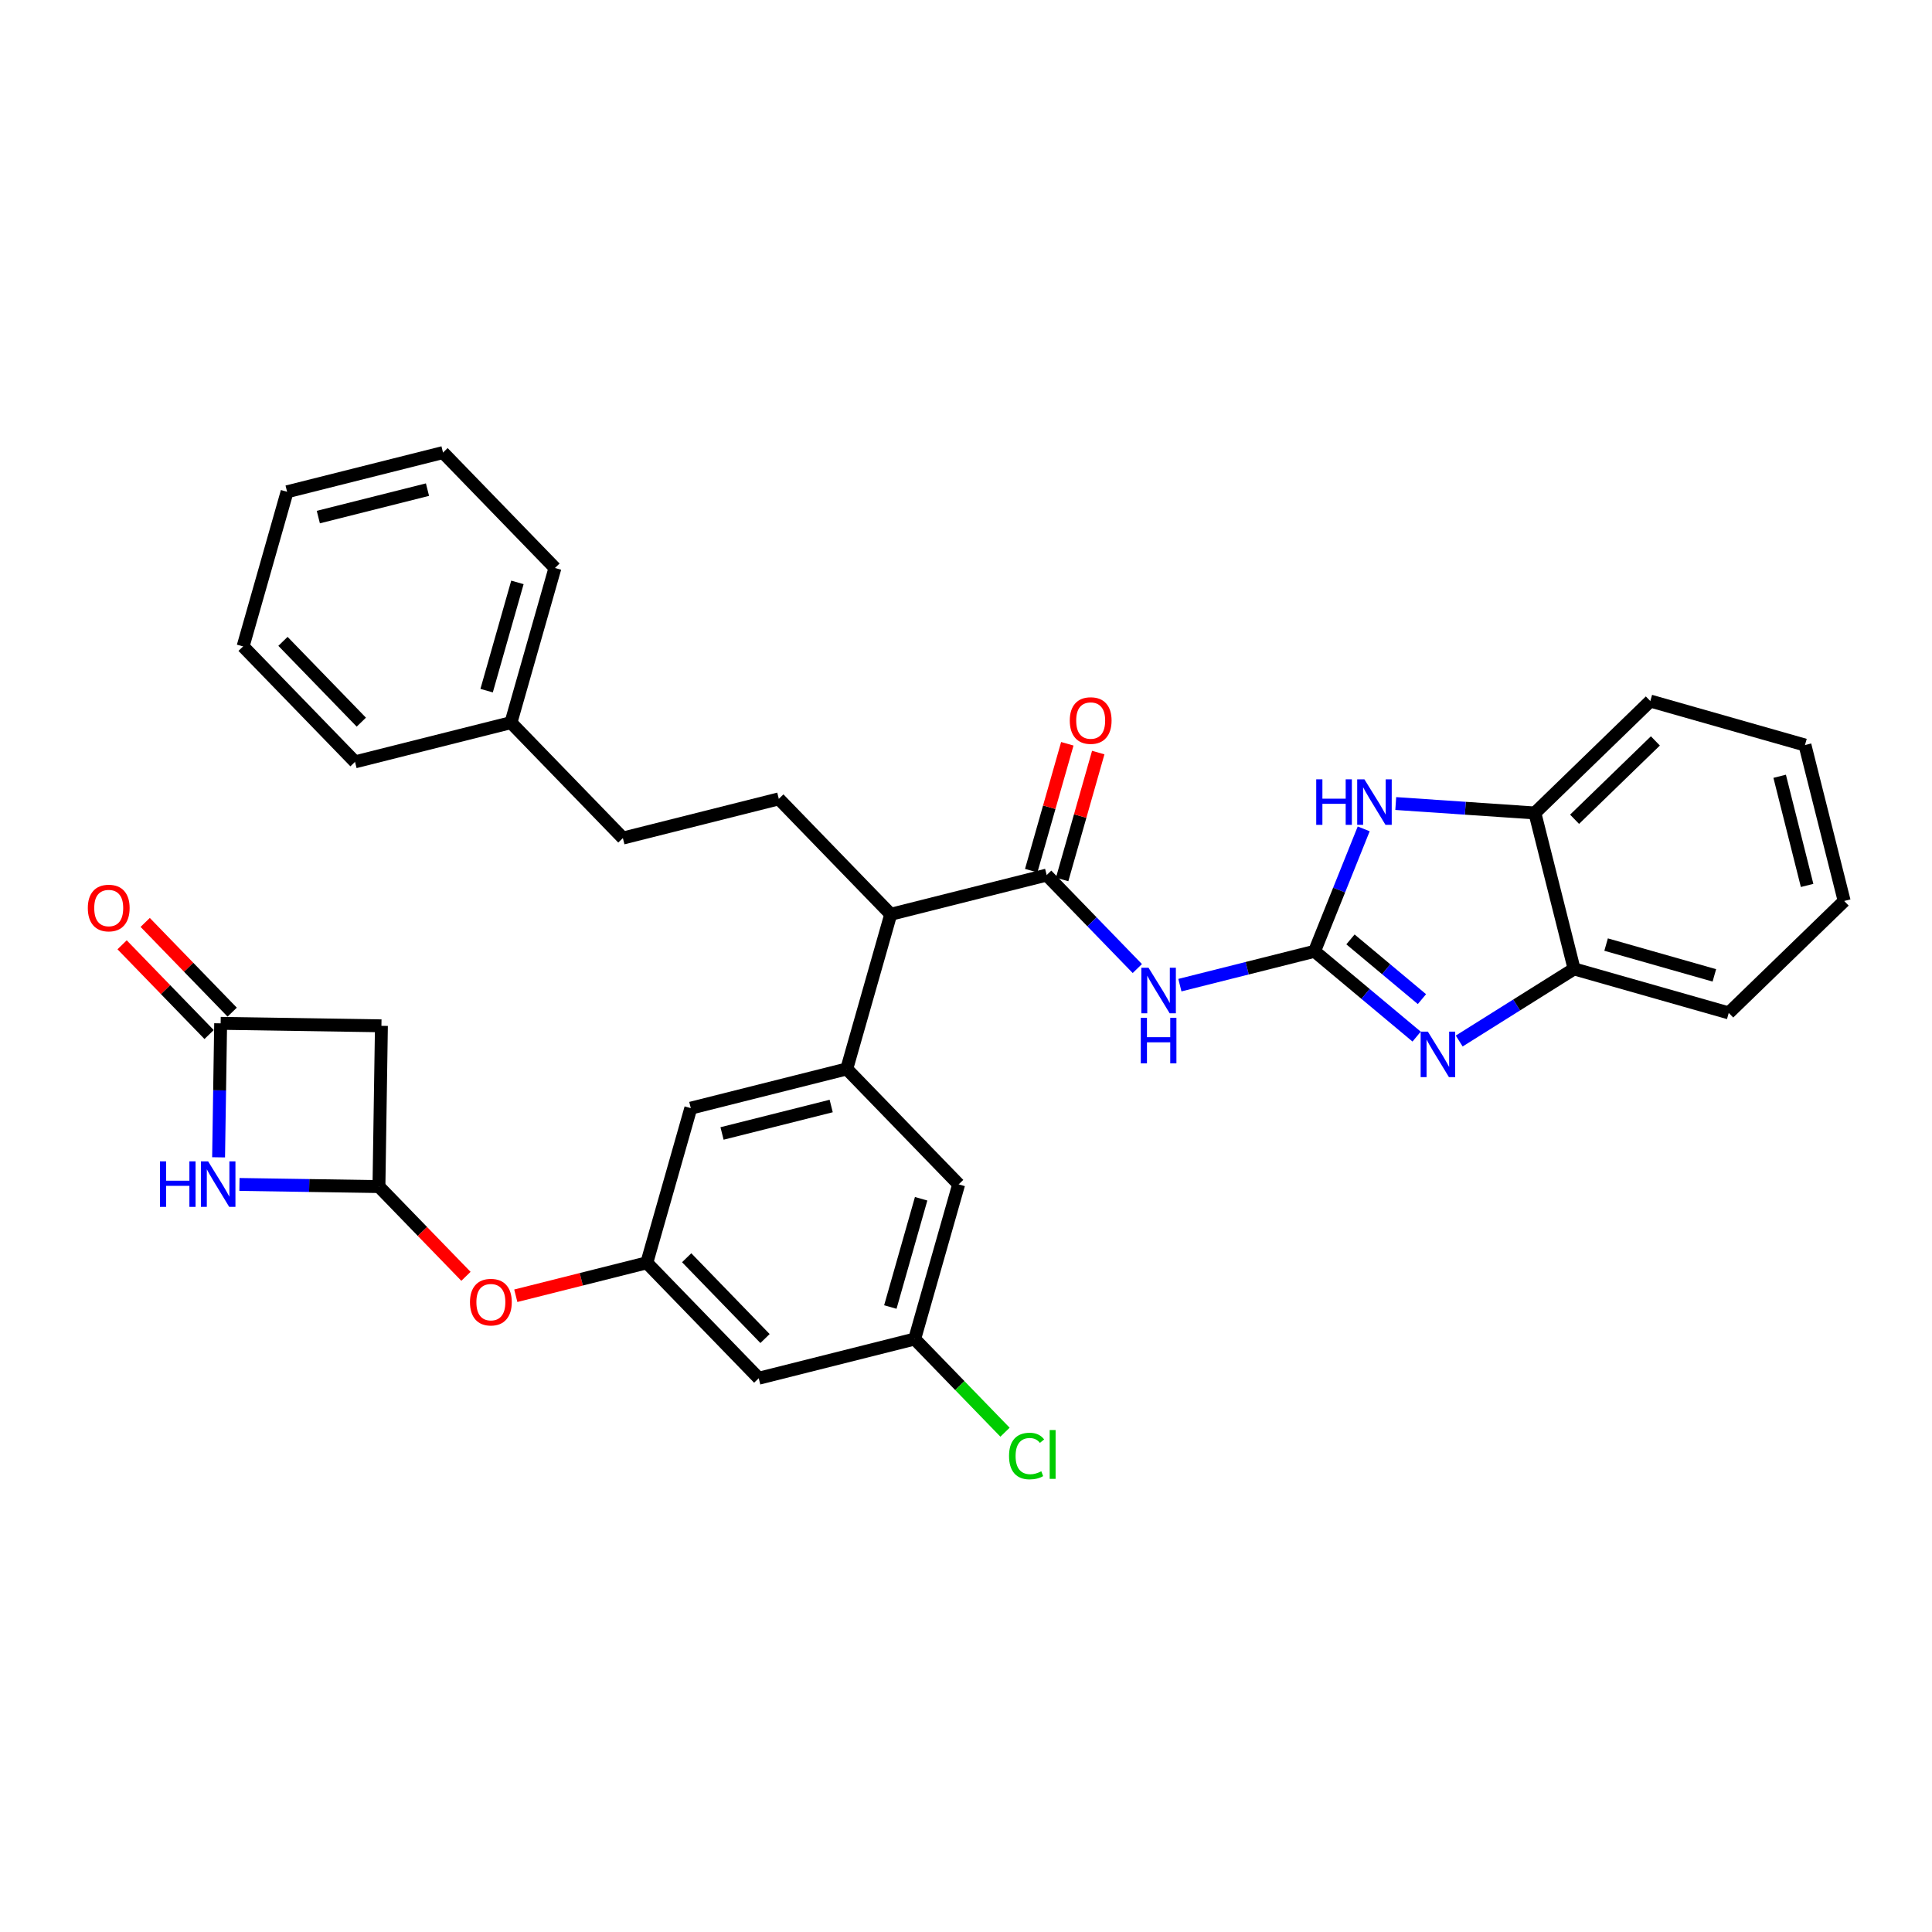 <?xml version='1.0' encoding='iso-8859-1'?>
<svg version='1.1' baseProfile='full'
              xmlns='http://www.w3.org/2000/svg'
                      xmlns:rdkit='http://www.rdkit.org/xml'
                      xmlns:xlink='http://www.w3.org/1999/xlink'
                  xml:space='preserve'
width='300px' height='300px' viewBox='0 0 300 300'>
<!-- END OF HEADER -->
<rect style='opacity:1.0;fill:#FFFFFF;stroke:none' width='300' height='300' x='0' y='0'> </rect>
<rect style='opacity:1.0;fill:#FFFFFF;stroke:none' width='300' height='300' x='0' y='0'> </rect>
<path class='bond-0 atom-0 atom-1' d='M 18.96,146.709 L 25.715,153.676' style='fill:none;fill-rule:evenodd;stroke:#FF0000;stroke-width:2.0px;stroke-linecap:butt;stroke-linejoin:miter;stroke-opacity:1' />
<path class='bond-0 atom-0 atom-1' d='M 25.715,153.676 L 32.47,160.643' style='fill:none;fill-rule:evenodd;stroke:#000000;stroke-width:2.0px;stroke-linecap:butt;stroke-linejoin:miter;stroke-opacity:1' />
<path class='bond-0 atom-0 atom-1' d='M 22.544,143.233 L 29.3,150.2' style='fill:none;fill-rule:evenodd;stroke:#FF0000;stroke-width:2.0px;stroke-linecap:butt;stroke-linejoin:miter;stroke-opacity:1' />
<path class='bond-0 atom-0 atom-1' d='M 29.3,150.2 L 36.055,157.166' style='fill:none;fill-rule:evenodd;stroke:#000000;stroke-width:2.0px;stroke-linecap:butt;stroke-linejoin:miter;stroke-opacity:1' />
<path class='bond-1 atom-1 atom-2' d='M 34.262,158.904 L 59.227,159.289' style='fill:none;fill-rule:evenodd;stroke:#000000;stroke-width:2.0px;stroke-linecap:butt;stroke-linejoin:miter;stroke-opacity:1' />
<path class='bond-33 atom-33 atom-1' d='M 33.942,179.709 L 34.102,169.307' style='fill:none;fill-rule:evenodd;stroke:#0000FF;stroke-width:2.0px;stroke-linecap:butt;stroke-linejoin:miter;stroke-opacity:1' />
<path class='bond-33 atom-33 atom-1' d='M 34.102,169.307 L 34.262,158.904' style='fill:none;fill-rule:evenodd;stroke:#000000;stroke-width:2.0px;stroke-linecap:butt;stroke-linejoin:miter;stroke-opacity:1' />
<path class='bond-2 atom-2 atom-3' d='M 59.227,159.289 L 58.842,184.253' style='fill:none;fill-rule:evenodd;stroke:#000000;stroke-width:2.0px;stroke-linecap:butt;stroke-linejoin:miter;stroke-opacity:1' />
<path class='bond-3 atom-3 atom-4' d='M 58.842,184.253 L 65.597,191.22' style='fill:none;fill-rule:evenodd;stroke:#000000;stroke-width:2.0px;stroke-linecap:butt;stroke-linejoin:miter;stroke-opacity:1' />
<path class='bond-3 atom-3 atom-4' d='M 65.597,191.22 L 72.352,198.187' style='fill:none;fill-rule:evenodd;stroke:#FF0000;stroke-width:2.0px;stroke-linecap:butt;stroke-linejoin:miter;stroke-opacity:1' />
<path class='bond-32 atom-3 atom-33' d='M 58.842,184.253 L 48.013,184.086' style='fill:none;fill-rule:evenodd;stroke:#000000;stroke-width:2.0px;stroke-linecap:butt;stroke-linejoin:miter;stroke-opacity:1' />
<path class='bond-32 atom-3 atom-33' d='M 48.013,184.086 L 37.183,183.92' style='fill:none;fill-rule:evenodd;stroke:#0000FF;stroke-width:2.0px;stroke-linecap:butt;stroke-linejoin:miter;stroke-opacity:1' />
<path class='bond-4 atom-4 atom-5' d='M 80.092,201.204 L 90.264,198.646' style='fill:none;fill-rule:evenodd;stroke:#FF0000;stroke-width:2.0px;stroke-linecap:butt;stroke-linejoin:miter;stroke-opacity:1' />
<path class='bond-4 atom-4 atom-5' d='M 90.264,198.646 L 100.435,196.088' style='fill:none;fill-rule:evenodd;stroke:#000000;stroke-width:2.0px;stroke-linecap:butt;stroke-linejoin:miter;stroke-opacity:1' />
<path class='bond-5 atom-5 atom-6' d='M 100.435,196.088 L 117.816,214.012' style='fill:none;fill-rule:evenodd;stroke:#000000;stroke-width:2.0px;stroke-linecap:butt;stroke-linejoin:miter;stroke-opacity:1' />
<path class='bond-5 atom-5 atom-6' d='M 106.627,195.301 L 118.793,207.848' style='fill:none;fill-rule:evenodd;stroke:#000000;stroke-width:2.0px;stroke-linecap:butt;stroke-linejoin:miter;stroke-opacity:1' />
<path class='bond-34 atom-32 atom-5' d='M 107.268,172.074 L 100.435,196.088' style='fill:none;fill-rule:evenodd;stroke:#000000;stroke-width:2.0px;stroke-linecap:butt;stroke-linejoin:miter;stroke-opacity:1' />
<path class='bond-6 atom-6 atom-7' d='M 117.816,214.012 L 142.029,207.923' style='fill:none;fill-rule:evenodd;stroke:#000000;stroke-width:2.0px;stroke-linecap:butt;stroke-linejoin:miter;stroke-opacity:1' />
<path class='bond-7 atom-7 atom-8' d='M 142.029,207.923 L 149.044,215.157' style='fill:none;fill-rule:evenodd;stroke:#000000;stroke-width:2.0px;stroke-linecap:butt;stroke-linejoin:miter;stroke-opacity:1' />
<path class='bond-7 atom-7 atom-8' d='M 149.044,215.157 L 156.058,222.392' style='fill:none;fill-rule:evenodd;stroke:#00CC00;stroke-width:2.0px;stroke-linecap:butt;stroke-linejoin:miter;stroke-opacity:1' />
<path class='bond-8 atom-7 atom-9' d='M 142.029,207.923 L 148.861,183.909' style='fill:none;fill-rule:evenodd;stroke:#000000;stroke-width:2.0px;stroke-linecap:butt;stroke-linejoin:miter;stroke-opacity:1' />
<path class='bond-8 atom-7 atom-9' d='M 138.251,202.954 L 143.034,186.144' style='fill:none;fill-rule:evenodd;stroke:#000000;stroke-width:2.0px;stroke-linecap:butt;stroke-linejoin:miter;stroke-opacity:1' />
<path class='bond-9 atom-9 atom-10' d='M 148.861,183.909 L 131.481,165.984' style='fill:none;fill-rule:evenodd;stroke:#000000;stroke-width:2.0px;stroke-linecap:butt;stroke-linejoin:miter;stroke-opacity:1' />
<path class='bond-10 atom-10 atom-11' d='M 131.481,165.984 L 138.314,141.97' style='fill:none;fill-rule:evenodd;stroke:#000000;stroke-width:2.0px;stroke-linecap:butt;stroke-linejoin:miter;stroke-opacity:1' />
<path class='bond-31 atom-10 atom-32' d='M 131.481,165.984 L 107.268,172.074' style='fill:none;fill-rule:evenodd;stroke:#000000;stroke-width:2.0px;stroke-linecap:butt;stroke-linejoin:miter;stroke-opacity:1' />
<path class='bond-31 atom-10 atom-32' d='M 129.067,171.74 L 112.118,176.003' style='fill:none;fill-rule:evenodd;stroke:#000000;stroke-width:2.0px;stroke-linecap:butt;stroke-linejoin:miter;stroke-opacity:1' />
<path class='bond-11 atom-11 atom-12' d='M 138.314,141.97 L 120.934,124.046' style='fill:none;fill-rule:evenodd;stroke:#000000;stroke-width:2.0px;stroke-linecap:butt;stroke-linejoin:miter;stroke-opacity:1' />
<path class='bond-19 atom-11 atom-20' d='M 138.314,141.97 L 162.527,135.881' style='fill:none;fill-rule:evenodd;stroke:#000000;stroke-width:2.0px;stroke-linecap:butt;stroke-linejoin:miter;stroke-opacity:1' />
<path class='bond-12 atom-12 atom-13' d='M 120.934,124.046 L 96.721,130.136' style='fill:none;fill-rule:evenodd;stroke:#000000;stroke-width:2.0px;stroke-linecap:butt;stroke-linejoin:miter;stroke-opacity:1' />
<path class='bond-13 atom-13 atom-14' d='M 96.721,130.136 L 79.34,112.211' style='fill:none;fill-rule:evenodd;stroke:#000000;stroke-width:2.0px;stroke-linecap:butt;stroke-linejoin:miter;stroke-opacity:1' />
<path class='bond-14 atom-14 atom-15' d='M 79.34,112.211 L 86.173,88.197' style='fill:none;fill-rule:evenodd;stroke:#000000;stroke-width:2.0px;stroke-linecap:butt;stroke-linejoin:miter;stroke-opacity:1' />
<path class='bond-14 atom-14 atom-15' d='M 75.562,107.243 L 80.345,90.433' style='fill:none;fill-rule:evenodd;stroke:#000000;stroke-width:2.0px;stroke-linecap:butt;stroke-linejoin:miter;stroke-opacity:1' />
<path class='bond-35 atom-19 atom-14' d='M 55.127,118.301 L 79.34,112.211' style='fill:none;fill-rule:evenodd;stroke:#000000;stroke-width:2.0px;stroke-linecap:butt;stroke-linejoin:miter;stroke-opacity:1' />
<path class='bond-15 atom-15 atom-16' d='M 86.173,88.197 L 68.793,70.273' style='fill:none;fill-rule:evenodd;stroke:#000000;stroke-width:2.0px;stroke-linecap:butt;stroke-linejoin:miter;stroke-opacity:1' />
<path class='bond-16 atom-16 atom-17' d='M 68.793,70.273 L 44.58,76.363' style='fill:none;fill-rule:evenodd;stroke:#000000;stroke-width:2.0px;stroke-linecap:butt;stroke-linejoin:miter;stroke-opacity:1' />
<path class='bond-16 atom-16 atom-17' d='M 66.379,76.029 L 49.429,80.292' style='fill:none;fill-rule:evenodd;stroke:#000000;stroke-width:2.0px;stroke-linecap:butt;stroke-linejoin:miter;stroke-opacity:1' />
<path class='bond-17 atom-17 atom-18' d='M 44.58,76.363 L 37.747,100.377' style='fill:none;fill-rule:evenodd;stroke:#000000;stroke-width:2.0px;stroke-linecap:butt;stroke-linejoin:miter;stroke-opacity:1' />
<path class='bond-18 atom-18 atom-19' d='M 37.747,100.377 L 55.127,118.301' style='fill:none;fill-rule:evenodd;stroke:#000000;stroke-width:2.0px;stroke-linecap:butt;stroke-linejoin:miter;stroke-opacity:1' />
<path class='bond-18 atom-18 atom-19' d='M 43.939,99.589 L 56.105,112.136' style='fill:none;fill-rule:evenodd;stroke:#000000;stroke-width:2.0px;stroke-linecap:butt;stroke-linejoin:miter;stroke-opacity:1' />
<path class='bond-20 atom-20 atom-21' d='M 164.928,136.564 L 167.732,126.712' style='fill:none;fill-rule:evenodd;stroke:#000000;stroke-width:2.0px;stroke-linecap:butt;stroke-linejoin:miter;stroke-opacity:1' />
<path class='bond-20 atom-20 atom-21' d='M 167.732,126.712 L 170.535,116.859' style='fill:none;fill-rule:evenodd;stroke:#FF0000;stroke-width:2.0px;stroke-linecap:butt;stroke-linejoin:miter;stroke-opacity:1' />
<path class='bond-20 atom-20 atom-21' d='M 160.126,135.197 L 162.929,125.345' style='fill:none;fill-rule:evenodd;stroke:#000000;stroke-width:2.0px;stroke-linecap:butt;stroke-linejoin:miter;stroke-opacity:1' />
<path class='bond-20 atom-20 atom-21' d='M 162.929,125.345 L 165.732,115.493' style='fill:none;fill-rule:evenodd;stroke:#FF0000;stroke-width:2.0px;stroke-linecap:butt;stroke-linejoin:miter;stroke-opacity:1' />
<path class='bond-21 atom-20 atom-22' d='M 162.527,135.881 L 169.564,143.138' style='fill:none;fill-rule:evenodd;stroke:#000000;stroke-width:2.0px;stroke-linecap:butt;stroke-linejoin:miter;stroke-opacity:1' />
<path class='bond-21 atom-20 atom-22' d='M 169.564,143.138 L 176.602,150.396' style='fill:none;fill-rule:evenodd;stroke:#0000FF;stroke-width:2.0px;stroke-linecap:butt;stroke-linejoin:miter;stroke-opacity:1' />
<path class='bond-22 atom-22 atom-23' d='M 183.213,152.974 L 193.667,150.345' style='fill:none;fill-rule:evenodd;stroke:#0000FF;stroke-width:2.0px;stroke-linecap:butt;stroke-linejoin:miter;stroke-opacity:1' />
<path class='bond-22 atom-22 atom-23' d='M 193.667,150.345 L 204.12,147.715' style='fill:none;fill-rule:evenodd;stroke:#000000;stroke-width:2.0px;stroke-linecap:butt;stroke-linejoin:miter;stroke-opacity:1' />
<path class='bond-23 atom-23 atom-24' d='M 204.12,147.715 L 212.047,154.339' style='fill:none;fill-rule:evenodd;stroke:#000000;stroke-width:2.0px;stroke-linecap:butt;stroke-linejoin:miter;stroke-opacity:1' />
<path class='bond-23 atom-23 atom-24' d='M 212.047,154.339 L 219.973,160.963' style='fill:none;fill-rule:evenodd;stroke:#0000FF;stroke-width:2.0px;stroke-linecap:butt;stroke-linejoin:miter;stroke-opacity:1' />
<path class='bond-23 atom-23 atom-24' d='M 209.7,145.871 L 215.249,150.507' style='fill:none;fill-rule:evenodd;stroke:#000000;stroke-width:2.0px;stroke-linecap:butt;stroke-linejoin:miter;stroke-opacity:1' />
<path class='bond-23 atom-23 atom-24' d='M 215.249,150.507 L 220.797,155.144' style='fill:none;fill-rule:evenodd;stroke:#0000FF;stroke-width:2.0px;stroke-linecap:butt;stroke-linejoin:miter;stroke-opacity:1' />
<path class='bond-36 atom-31 atom-23' d='M 211.755,128.707 L 207.938,138.211' style='fill:none;fill-rule:evenodd;stroke:#0000FF;stroke-width:2.0px;stroke-linecap:butt;stroke-linejoin:miter;stroke-opacity:1' />
<path class='bond-36 atom-31 atom-23' d='M 207.938,138.211 L 204.12,147.715' style='fill:none;fill-rule:evenodd;stroke:#000000;stroke-width:2.0px;stroke-linecap:butt;stroke-linejoin:miter;stroke-opacity:1' />
<path class='bond-24 atom-24 atom-25' d='M 226.585,161.65 L 235.505,156.05' style='fill:none;fill-rule:evenodd;stroke:#0000FF;stroke-width:2.0px;stroke-linecap:butt;stroke-linejoin:miter;stroke-opacity:1' />
<path class='bond-24 atom-24 atom-25' d='M 235.505,156.05 L 244.425,150.451' style='fill:none;fill-rule:evenodd;stroke:#000000;stroke-width:2.0px;stroke-linecap:butt;stroke-linejoin:miter;stroke-opacity:1' />
<path class='bond-25 atom-25 atom-26' d='M 244.425,150.451 L 268.439,157.284' style='fill:none;fill-rule:evenodd;stroke:#000000;stroke-width:2.0px;stroke-linecap:butt;stroke-linejoin:miter;stroke-opacity:1' />
<path class='bond-25 atom-25 atom-26' d='M 249.394,146.673 L 266.204,151.456' style='fill:none;fill-rule:evenodd;stroke:#000000;stroke-width:2.0px;stroke-linecap:butt;stroke-linejoin:miter;stroke-opacity:1' />
<path class='bond-37 atom-30 atom-25' d='M 238.336,126.238 L 244.425,150.451' style='fill:none;fill-rule:evenodd;stroke:#000000;stroke-width:2.0px;stroke-linecap:butt;stroke-linejoin:miter;stroke-opacity:1' />
<path class='bond-26 atom-26 atom-27' d='M 268.439,157.284 L 286.364,139.903' style='fill:none;fill-rule:evenodd;stroke:#000000;stroke-width:2.0px;stroke-linecap:butt;stroke-linejoin:miter;stroke-opacity:1' />
<path class='bond-27 atom-27 atom-28' d='M 286.364,139.903 L 280.274,115.69' style='fill:none;fill-rule:evenodd;stroke:#000000;stroke-width:2.0px;stroke-linecap:butt;stroke-linejoin:miter;stroke-opacity:1' />
<path class='bond-27 atom-27 atom-28' d='M 280.608,137.489 L 276.345,120.54' style='fill:none;fill-rule:evenodd;stroke:#000000;stroke-width:2.0px;stroke-linecap:butt;stroke-linejoin:miter;stroke-opacity:1' />
<path class='bond-28 atom-28 atom-29' d='M 280.274,115.69 L 256.26,108.858' style='fill:none;fill-rule:evenodd;stroke:#000000;stroke-width:2.0px;stroke-linecap:butt;stroke-linejoin:miter;stroke-opacity:1' />
<path class='bond-29 atom-29 atom-30' d='M 256.26,108.858 L 238.336,126.238' style='fill:none;fill-rule:evenodd;stroke:#000000;stroke-width:2.0px;stroke-linecap:butt;stroke-linejoin:miter;stroke-opacity:1' />
<path class='bond-29 atom-29 atom-30' d='M 257.047,115.049 L 244.5,127.216' style='fill:none;fill-rule:evenodd;stroke:#000000;stroke-width:2.0px;stroke-linecap:butt;stroke-linejoin:miter;stroke-opacity:1' />
<path class='bond-30 atom-30 atom-31' d='M 238.336,126.238 L 227.534,125.505' style='fill:none;fill-rule:evenodd;stroke:#000000;stroke-width:2.0px;stroke-linecap:butt;stroke-linejoin:miter;stroke-opacity:1' />
<path class='bond-30 atom-30 atom-31' d='M 227.534,125.505 L 216.732,124.772' style='fill:none;fill-rule:evenodd;stroke:#0000FF;stroke-width:2.0px;stroke-linecap:butt;stroke-linejoin:miter;stroke-opacity:1' />
<path  class='atom-0' d='M 13.636 141
Q 13.636 139.302, 14.475 138.354
Q 15.314 137.405, 16.882 137.405
Q 18.45 137.405, 19.289 138.354
Q 20.128 139.302, 20.128 141
Q 20.128 142.718, 19.279 143.697
Q 18.43 144.665, 16.882 144.665
Q 15.324 144.665, 14.475 143.697
Q 13.636 142.728, 13.636 141
M 16.882 143.866
Q 17.961 143.866, 18.54 143.147
Q 19.129 142.418, 19.129 141
Q 19.129 139.612, 18.54 138.913
Q 17.961 138.204, 16.882 138.204
Q 15.803 138.204, 15.214 138.903
Q 14.635 139.602, 14.635 141
Q 14.635 142.428, 15.214 143.147
Q 15.803 143.866, 16.882 143.866
' fill='#FF0000'/>
<path  class='atom-4' d='M 72.977 202.198
Q 72.977 200.5, 73.815 199.551
Q 74.654 198.602, 76.222 198.602
Q 77.79 198.602, 78.629 199.551
Q 79.468 200.5, 79.468 202.198
Q 79.468 203.915, 78.619 204.894
Q 77.77 205.863, 76.222 205.863
Q 74.664 205.863, 73.815 204.894
Q 72.977 203.925, 72.977 202.198
M 76.222 205.064
Q 77.301 205.064, 77.88 204.345
Q 78.469 203.616, 78.469 202.198
Q 78.469 200.809, 77.88 200.11
Q 77.301 199.401, 76.222 199.401
Q 75.144 199.401, 74.554 200.1
Q 73.975 200.799, 73.975 202.198
Q 73.975 203.626, 74.554 204.345
Q 75.144 205.064, 76.222 205.064
' fill='#FF0000'/>
<path  class='atom-8' d='M 156.683 226.092
Q 156.683 224.334, 157.502 223.415
Q 158.33 222.486, 159.898 222.486
Q 161.357 222.486, 162.135 223.515
L 161.476 224.054
Q 160.907 223.305, 159.898 223.305
Q 158.83 223.305, 158.261 224.024
Q 157.701 224.733, 157.701 226.092
Q 157.701 227.49, 158.281 228.209
Q 158.87 228.928, 160.008 228.928
Q 160.787 228.928, 161.696 228.459
L 161.976 229.208
Q 161.606 229.447, 161.047 229.587
Q 160.488 229.727, 159.868 229.727
Q 158.33 229.727, 157.502 228.788
Q 156.683 227.849, 156.683 226.092
' fill='#00CC00'/>
<path  class='atom-8' d='M 162.994 222.057
L 163.913 222.057
L 163.913 229.637
L 162.994 229.637
L 162.994 222.057
' fill='#00CC00'/>
<path  class='atom-21' d='M 166.114 111.887
Q 166.114 110.189, 166.953 109.24
Q 167.792 108.292, 169.36 108.292
Q 170.928 108.292, 171.767 109.24
Q 172.605 110.189, 172.605 111.887
Q 172.605 113.605, 171.757 114.583
Q 170.908 115.552, 169.36 115.552
Q 167.802 115.552, 166.953 114.583
Q 166.114 113.614, 166.114 111.887
M 169.36 114.753
Q 170.438 114.753, 171.018 114.034
Q 171.607 113.305, 171.607 111.887
Q 171.607 110.499, 171.018 109.8
Q 170.438 109.09, 169.36 109.09
Q 168.281 109.09, 167.692 109.79
Q 167.113 110.489, 167.113 111.887
Q 167.113 113.315, 167.692 114.034
Q 168.281 114.753, 169.36 114.753
' fill='#FF0000'/>
<path  class='atom-22' d='M 178.344 150.27
L 180.661 154.015
Q 180.891 154.384, 181.261 155.053
Q 181.63 155.723, 181.65 155.763
L 181.65 150.27
L 182.589 150.27
L 182.589 157.34
L 181.62 157.34
L 179.133 153.246
Q 178.844 152.766, 178.534 152.217
Q 178.235 151.668, 178.145 151.498
L 178.145 157.34
L 177.226 157.34
L 177.226 150.27
L 178.344 150.27
' fill='#0000FF'/>
<path  class='atom-22' d='M 177.141 158.047
L 178.1 158.047
L 178.1 161.054
L 181.715 161.054
L 181.715 158.047
L 182.674 158.047
L 182.674 165.118
L 181.715 165.118
L 181.715 161.852
L 178.1 161.852
L 178.1 165.118
L 177.141 165.118
L 177.141 158.047
' fill='#0000FF'/>
<path  class='atom-24' d='M 221.716 160.189
L 224.033 163.935
Q 224.263 164.304, 224.632 164.973
Q 225.002 165.642, 225.022 165.682
L 225.022 160.189
L 225.961 160.189
L 225.961 167.26
L 224.992 167.26
L 222.505 163.166
Q 222.216 162.686, 221.906 162.137
Q 221.606 161.588, 221.516 161.418
L 221.516 167.26
L 220.598 167.26
L 220.598 160.189
L 221.716 160.189
' fill='#0000FF'/>
<path  class='atom-31' d='M 204.383 121.012
L 205.342 121.012
L 205.342 124.018
L 208.957 124.018
L 208.957 121.012
L 209.916 121.012
L 209.916 128.083
L 208.957 128.083
L 208.957 124.817
L 205.342 124.817
L 205.342 128.083
L 204.383 128.083
L 204.383 121.012
' fill='#0000FF'/>
<path  class='atom-31' d='M 211.863 121.012
L 214.18 124.757
Q 214.41 125.126, 214.779 125.796
Q 215.149 126.465, 215.169 126.505
L 215.169 121.012
L 216.107 121.012
L 216.107 128.083
L 215.139 128.083
L 212.652 123.988
Q 212.362 123.509, 212.053 122.959
Q 211.753 122.41, 211.663 122.24
L 211.663 128.083
L 210.744 128.083
L 210.744 121.012
L 211.863 121.012
' fill='#0000FF'/>
<path  class='atom-33' d='M 24.835 180.333
L 25.793 180.333
L 25.793 183.339
L 29.409 183.339
L 29.409 180.333
L 30.367 180.333
L 30.367 187.404
L 29.409 187.404
L 29.409 184.138
L 25.793 184.138
L 25.793 187.404
L 24.835 187.404
L 24.835 180.333
' fill='#0000FF'/>
<path  class='atom-33' d='M 32.315 180.333
L 34.632 184.078
Q 34.861 184.448, 35.231 185.117
Q 35.6 185.786, 35.62 185.826
L 35.62 180.333
L 36.559 180.333
L 36.559 187.404
L 35.59 187.404
L 33.104 183.309
Q 32.814 182.83, 32.505 182.281
Q 32.205 181.731, 32.115 181.562
L 32.115 187.404
L 31.196 187.404
L 31.196 180.333
L 32.315 180.333
' fill='#0000FF'/>
</svg>
